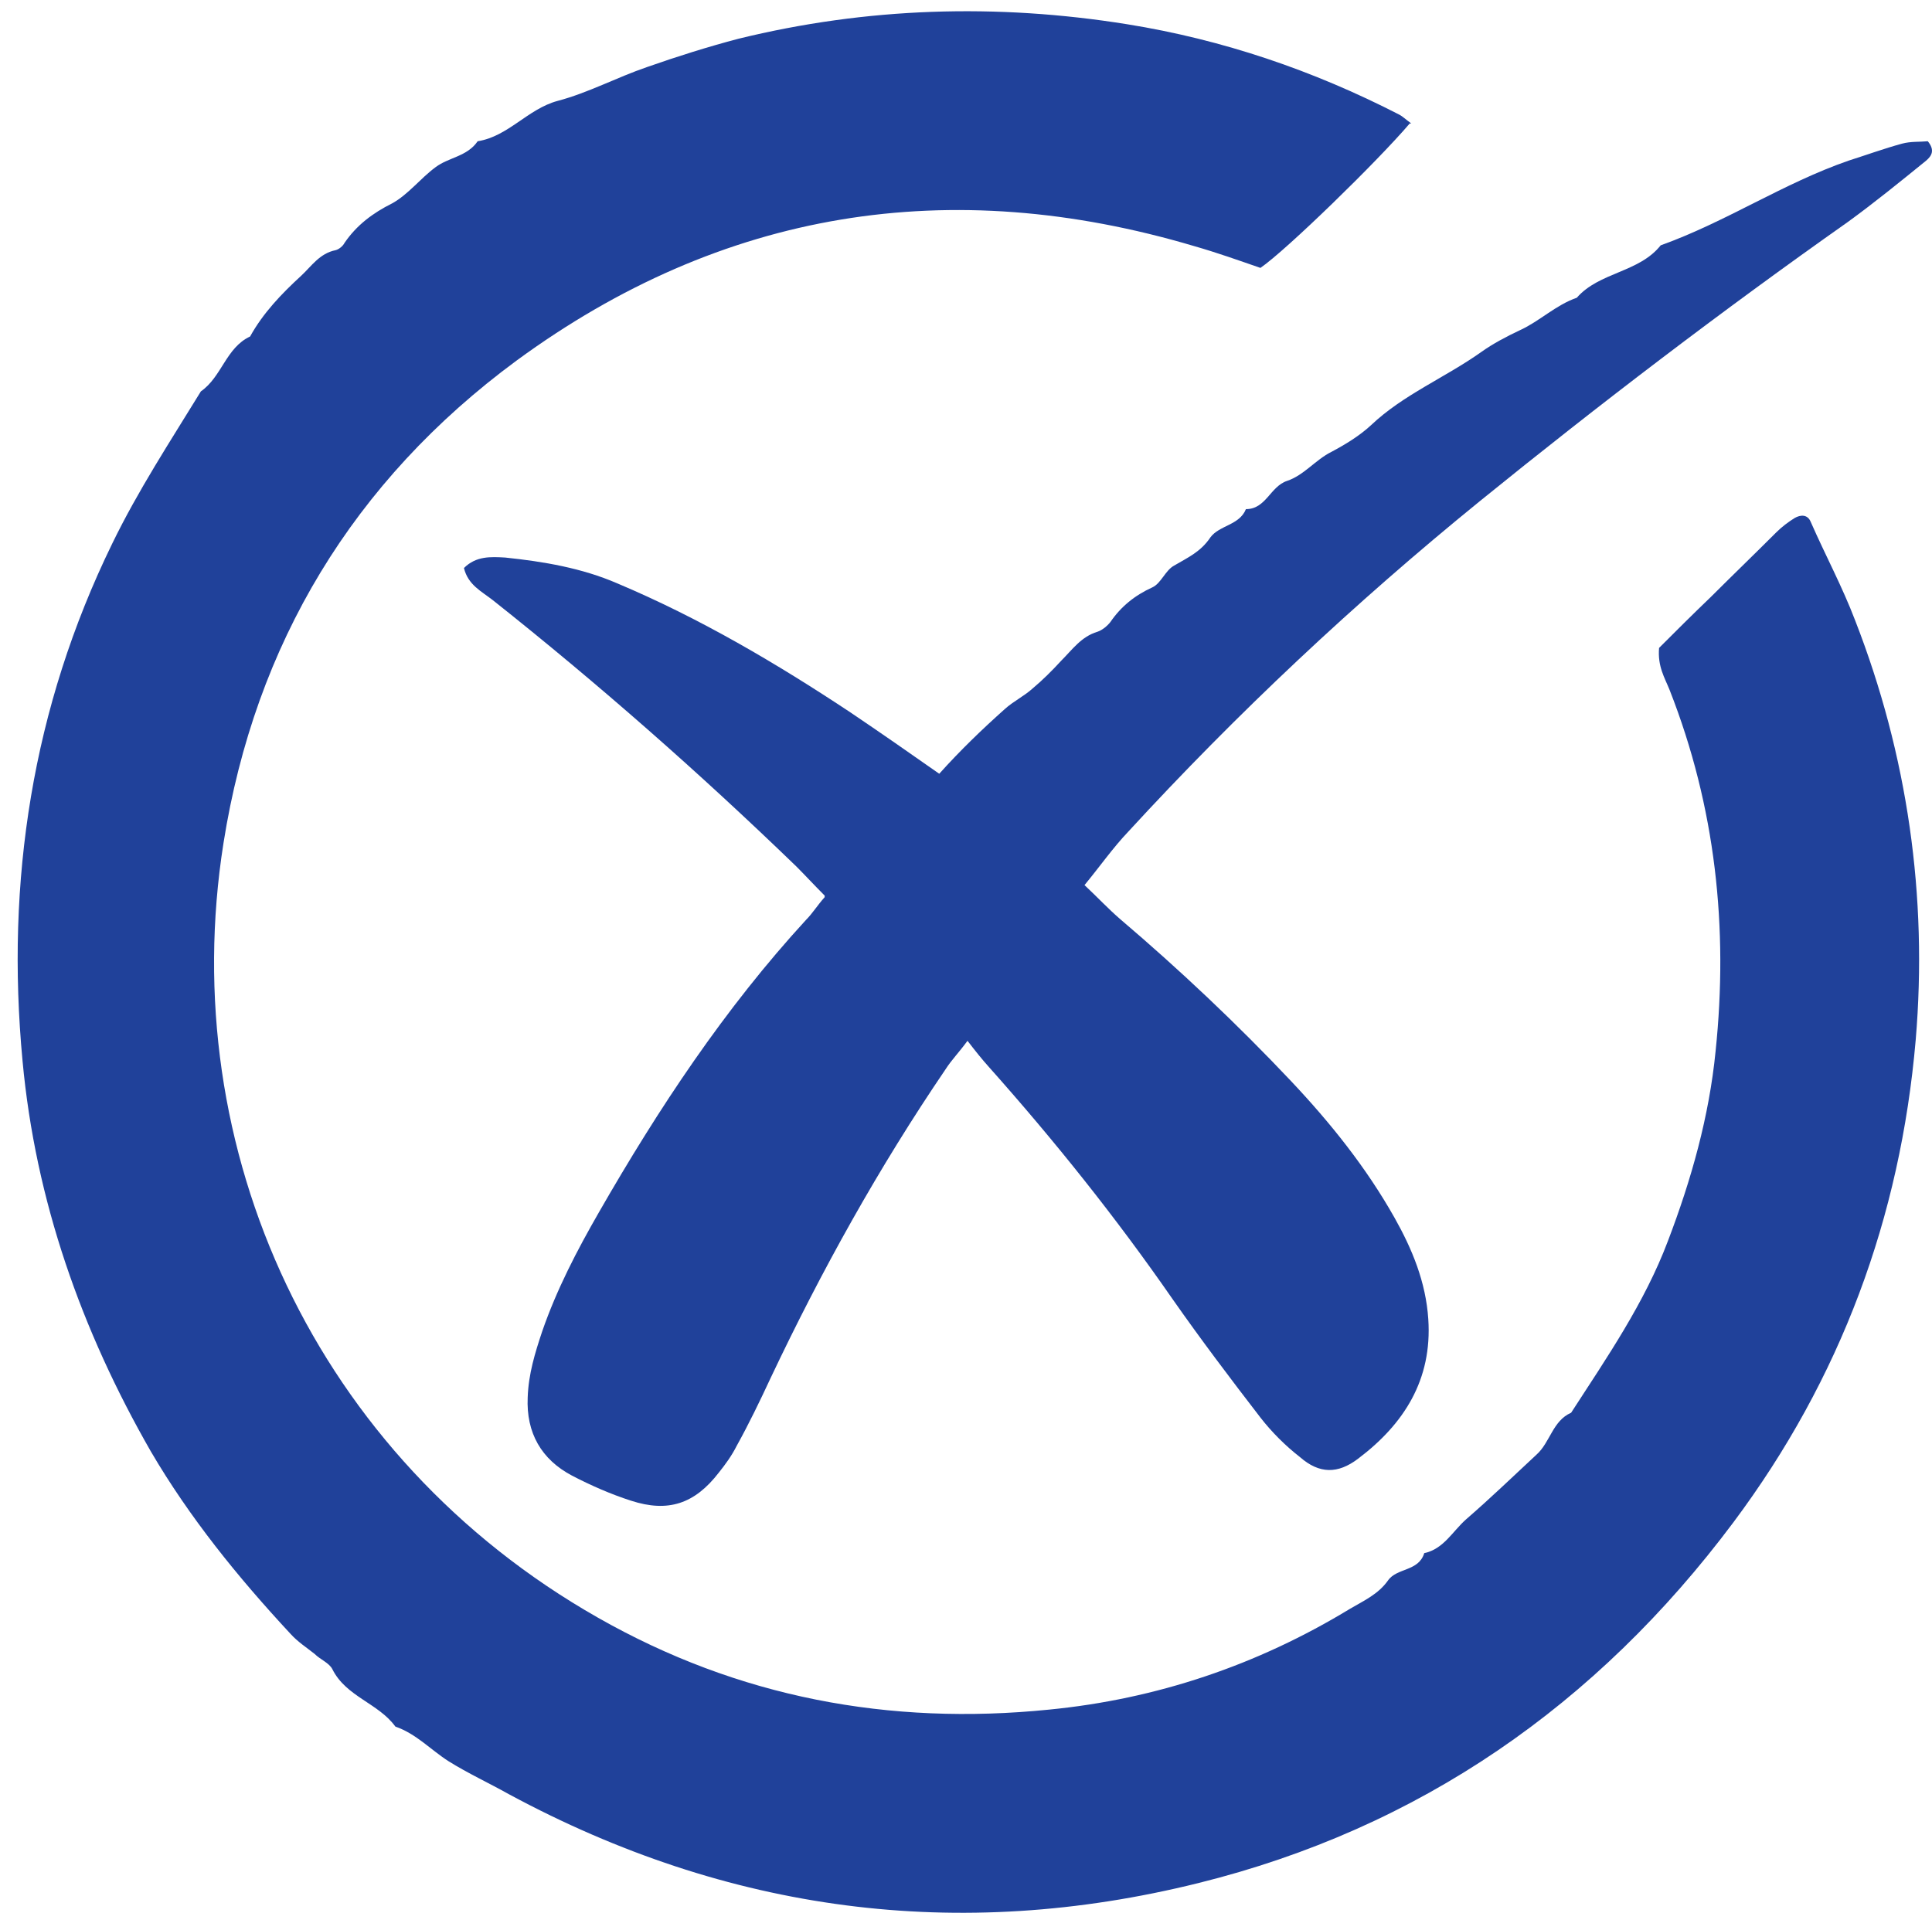 <?xml version="1.0" encoding="UTF-8"?>
<svg xmlns="http://www.w3.org/2000/svg" width="103" height="102" viewBox="0 0 103 102" fill="none">
  <path d="M75.156 6.585C73.435 8.607 68.574 13.34 67.197 14.286C66.079 13.899 64.874 13.469 63.669 13.125C50.634 9.253 38.502 11.189 27.531 19.234C18.841 25.644 13.592 34.334 11.914 44.961C9.333 61.309 16.819 77.701 31.876 86.262C39.362 90.521 47.407 92.027 55.925 91.166C61.647 90.607 67.025 88.8 71.973 85.789C72.704 85.359 73.478 85.014 73.995 84.283C74.468 83.595 75.629 83.81 75.931 82.82C76.963 82.605 77.436 81.659 78.168 81.013C79.458 79.895 80.663 78.733 81.911 77.572C82.642 76.926 82.771 75.765 83.761 75.334C85.654 72.409 87.676 69.483 88.923 66.171C90.171 62.901 91.117 59.545 91.462 56.061C92.15 49.478 91.462 43.025 89.009 36.787C88.751 36.142 88.364 35.539 88.45 34.55C89.267 33.732 90.214 32.786 91.203 31.839C92.365 30.678 93.527 29.559 94.688 28.398C94.989 28.096 95.334 27.838 95.678 27.623C95.979 27.451 96.366 27.408 96.538 27.838C97.312 29.602 98.216 31.28 98.904 33.087C101.701 40.272 102.776 47.8 102.131 55.458C101.314 64.923 98.13 73.528 92.408 81.185C85.137 90.908 75.673 97.491 63.885 100.416C51.064 103.6 38.803 101.965 27.144 95.684C26.068 95.081 24.95 94.565 23.917 93.92C22.971 93.317 22.196 92.457 21.078 92.07C20.174 90.822 18.453 90.478 17.722 89.015C17.55 88.671 17.077 88.499 16.776 88.198C16.345 87.854 15.872 87.553 15.485 87.122C12.688 84.111 10.107 80.927 8.042 77.399C4.342 70.946 1.89 64.02 1.202 56.577C0.298 46.983 1.718 37.733 5.977 29C7.354 26.16 9.075 23.536 10.71 20.869C11.828 20.094 12.043 18.546 13.334 17.943C14.022 16.696 15.012 15.663 16.044 14.717C16.604 14.2 17.034 13.512 17.894 13.34C18.066 13.297 18.281 13.125 18.367 12.953C19.013 12.006 19.873 11.361 20.906 10.845C21.766 10.371 22.412 9.511 23.229 8.909C23.917 8.392 24.907 8.349 25.466 7.532C27.101 7.274 28.133 5.811 29.725 5.381C31.36 4.951 32.866 4.133 34.501 3.574C36.092 3.015 37.727 2.498 39.362 2.068C46.203 0.39 53.129 0.175 60.099 1.294C65.175 2.111 69.994 3.746 74.597 6.112C74.769 6.198 74.941 6.37 75.242 6.585L75.156 6.585Z" fill="#20419A"></path>
  <path d="M43.965 47.757C43.406 47.198 42.933 46.682 42.459 46.208C37.297 41.218 31.919 36.485 26.283 32.011C25.681 31.538 24.95 31.194 24.735 30.29C25.38 29.645 26.154 29.688 26.929 29.731C28.994 29.946 31.016 30.29 32.909 31.108C37.297 32.958 41.384 35.367 45.342 37.991C46.934 39.067 48.483 40.142 50.074 41.261C51.193 40.013 52.355 38.895 53.559 37.819C54.032 37.389 54.592 37.131 55.065 36.701C55.581 36.27 56.097 35.754 56.571 35.238C57.173 34.636 57.646 33.947 58.507 33.689C58.765 33.603 59.023 33.388 59.195 33.173C59.754 32.355 60.486 31.753 61.432 31.323C61.905 31.108 62.12 30.419 62.594 30.161C63.325 29.731 64.013 29.43 64.53 28.655C65.003 28.01 66.079 28.01 66.423 27.15C67.498 27.15 67.713 25.945 68.617 25.644C69.52 25.343 70.123 24.525 70.983 24.095C71.714 23.708 72.489 23.235 73.091 22.675C74.812 21.041 77.049 20.137 78.985 18.76C79.587 18.33 80.319 17.943 81.05 17.599C82.083 17.126 82.943 16.265 84.062 15.878C85.266 14.501 87.374 14.544 88.536 13.082C92.021 11.834 95.075 9.769 98.56 8.564C99.507 8.263 100.453 7.919 101.399 7.661C101.873 7.532 102.346 7.575 102.776 7.532C103.163 8.005 102.991 8.306 102.69 8.564C101.313 9.683 99.937 10.801 98.517 11.834C91.806 16.566 85.266 21.557 78.899 26.72C72.231 32.14 65.949 38.034 60.142 44.358C59.324 45.219 58.636 46.208 57.818 47.198C58.507 47.843 59.066 48.446 59.711 49.005C62.895 51.715 65.949 54.598 68.832 57.652C70.94 59.889 72.833 62.255 74.339 64.923C75.285 66.601 76.016 68.365 76.146 70.344C76.361 73.57 74.855 75.936 72.403 77.786C71.327 78.604 70.338 78.604 69.305 77.7C68.531 77.098 67.799 76.367 67.197 75.592C65.605 73.527 64.013 71.419 62.508 69.268C59.496 64.923 56.227 60.836 52.742 56.921C52.355 56.491 52.01 56.06 51.58 55.501C51.107 56.146 50.72 56.534 50.419 57.007C46.848 62.256 43.793 67.762 41.083 73.484C40.523 74.689 39.921 75.936 39.276 77.098C39.018 77.614 38.674 78.088 38.329 78.518C37.039 80.196 35.619 80.669 33.64 80.024C32.565 79.679 31.489 79.206 30.499 78.69C28.865 77.829 28.047 76.41 28.133 74.517C28.176 73.269 28.52 72.151 28.908 70.989C29.682 68.752 30.758 66.687 31.919 64.665C35.103 59.115 38.631 53.78 42.976 49.048C43.32 48.704 43.578 48.273 43.965 47.843L43.965 47.757Z" fill="#20419A"></path>
</svg>
